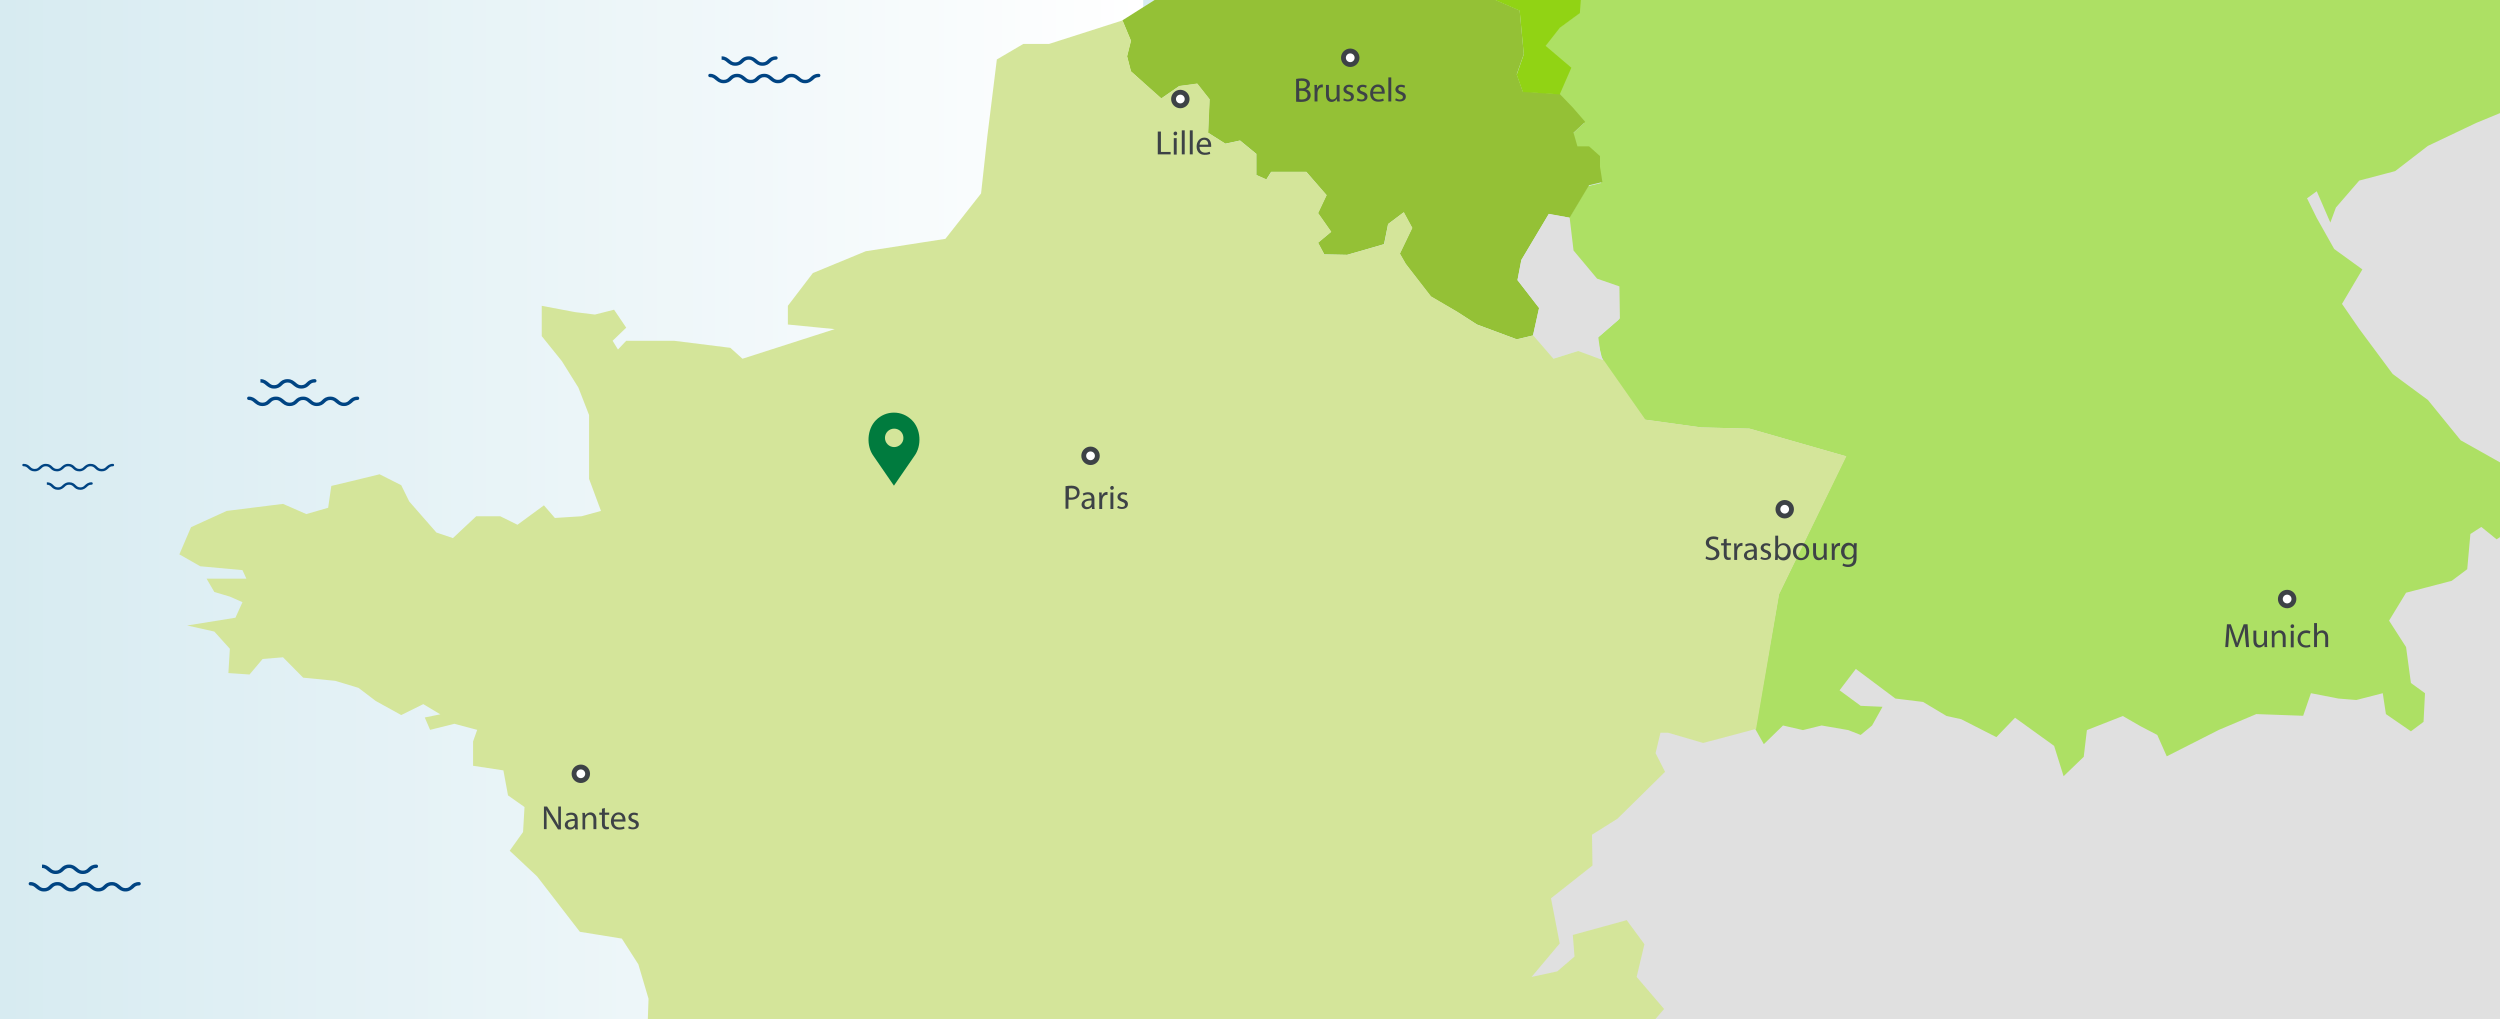 <?xml version="1.0" encoding="utf-8"?>
<!-- Generator: Adobe Illustrator 22.1.0, SVG Export Plug-In . SVG Version: 6.00 Build 0)  -->
<svg version="1.1" id="Calque_1" xmlns="http://www.w3.org/2000/svg" xmlns:xlink="http://www.w3.org/1999/xlink" x="0px" y="0px"
	 viewBox="0 0 1030 420" style="enable-background:new 0 0 1030 420;" xml:space="preserve">
<style type="text/css">
	.st0{fill:#D7EBF1;}
	.st1{fill:url(#SVGID_1_);}
	.st2{fill:#E0E0E0;}
	.st3{clip-path:url(#SVGID_3_);fill:#ADE064;}
	.st4{fill:#94C136;}
	.st5{fill:#91D314;}
	.st6{fill:none;stroke:#65B22E;}
	.st7{fill:#D4E59A;}
	.st8{fill:#004483;}
	.st9{fill:#FFFFFF;stroke:#3D4246;stroke-width:2;stroke-miterlimit:10;}
	.st10{fill:#3D4246;}
	.st11{fill:#007B3E;}
</style>
<g id="Calque_10">
	<rect class="st0" width="1030" height="420"/>
</g>
<g id="Calque_2_2_">
	<g id="Calque_11">
		
			<linearGradient id="SVGID_1_" gradientUnits="userSpaceOnUse" x1="0" y1="210" x2="471" y2="210" gradientTransform="matrix(1 0 0 -1 0 420)">
			<stop  offset="0" style="stop-color:#FFFFFF;stop-opacity:0"/>
			<stop  offset="1" style="stop-color:#FFFFFF"/>
		</linearGradient>
		<rect class="st1" width="471" height="420"/>
	</g>
	<g id="Calque_2_1_">
		<path class="st2" d="M799.7,0C575.3,223.3,523.4,355.5,514.3,420H1030V0H799.7z"/>
		<path class="st2" d="M1050.9-204.3"/>
	</g>
	<g id="Calque_1_1_">
		<g id="carte">
			<g>
				<g>
					<g>
						<g>
							<g>
								<defs>
									<polyline id="SVGID_2_" points="66.7,675 1111.2,675 1111.2,-314.6 -1.3,-314.6 									"/>
								</defs>
								<clipPath id="SVGID_3_">
									<use xlink:href="#SVGID_2_"  style="overflow:visible;"/>
								</clipPath>
								<polygon class="st3" points="650.8,0 650.4,5.6 642.1,11.7 636.3,19.1 646.9,28.2 642.1,39.1 647.4,44.6 652.6,50.7 
									647.8,55.2 649.4,60.8 654.2,60.8 658.7,64.8 658.7,69.2 659.7,75.4 654.2,76.7 646.2,90.2 647.8,103.7 657.5,115.3 
									666.8,118.5 666.9,131.7 658,139.4 660.4,149 660.9,149.8 677.6,172.9 700.7,176.1 720.7,176.6 760.5,188 732.9,244.8 
									723.2,300.4 726.7,306.6 734.6,298.9 742.8,300.8 750.5,298.9 761.5,300.8 766.6,302.8 771.3,298.9 775.6,291.2 
									766.6,290.8 757.9,284.4 764.6,275.6 780.9,287.8 792.3,289.2 802,295 808,296.3 822.5,303.7 830.2,295.7 846.3,307.3 
									850.2,319.8 858.5,311.8 859.8,300.8 874.6,295 881.9,299.2 888.8,302.8 892.7,311.6 914.2,300.7 929.6,294.2 948.9,294.9 
									952.1,285.6 963.4,287.8 970.8,288.4 981.7,285.6 983,294.2 993.3,301.3 998.5,297.4 999.1,285.6 993.3,281.4 991.3,266.6 
									984.3,255.7 991.3,244.2 1010.1,239.3 1016.5,234.5 1017.8,220 1022.3,217.1 1028.6,222.2 1030,221.3 1030,190.5 
									1013.8,181.4 1000.3,164.8 985.8,154.1 972,135.5 964.9,125.2 973.3,111 961.7,102.6 954.5,89.8 950.5,81.7 954.5,78.8 
									960.1,91.7 962.4,85.5 972,74.4 986.8,70.5 1000.3,60.1 1020.3,50.6 1030,46.6 1030,0 								"/>
							</g>
						</g>
					</g>
				</g>
			</g>
			<polygon class="st4" points="462.4,8.4 465.9,16.8 464.3,23.2 465.9,29.4 478.4,40.6 485.8,35.5 493.2,34.5 498.3,40.9 
				497.7,54.7 504.8,59.2 510.9,57.9 517.6,63.4 517.6,72.1 521.7,74 523.7,70.8 538.2,70.8 546.5,80.4 543,87.8 548.4,95.5 
				543,100 545.6,104.8 555,105 570.2,100.6 571.9,92.3 578.3,87.5 581.8,93.9 576.7,104.5 579.1,108.7 589.5,122.2 600.5,128.6 
				608.5,133.7 624.9,139.8 631.6,138.2 634.1,126.9 625.2,115.4 626.8,107.1 638.1,88.2 646.7,89.7 654.7,76.3 660.2,75 
				659.2,68.7 659.2,64.3 654.7,60.3 649.9,60.3 648.3,54.7 653.1,50.2 647.9,44.2 642.6,38.7 627.4,37.7 624.9,30.6 627.8,22.3 
				626.1,4.3 616.2,0 475.7,0 			"/>
			<polygon class="st5" points="626.1,4.4 627.8,22.4 624.9,30.8 627.4,37.9 642.6,38.9 647.4,27.9 636.8,18.9 642.6,11.5 
				650.9,5.4 651.3,0 616,0 			"/>
			<polyline class="st2" points="660.7,148.5 650.1,144.6 639.8,147.8 631.6,138.2 634.1,126.9 625.2,115.4 626.8,107.1 638.1,88.1 
				646.7,89.7 648.3,103.2 658,114.8 667.2,118 667.4,131.2 658.5,138.9 659.5,146.5 			"/>
			<path class="st6" d="M241.1,114.7"/>
			<path class="st6" d="M187.6,133.9"/>
			<polygon class="st7" points="685.6,415.7 674.3,402.5 677.5,389 670.2,379.1 648,385.2 648.7,394.1 641.6,400.2 631,402.5 
				642.6,388.7 639,370.1 656.1,356.6 655.9,343.9 666.4,337.3 686,318 682.1,310.3 684.1,301.9 687.3,301.9 701.7,306.1 
				723.5,300.3 733,244.8 760.7,188 720.9,176.6 701,176.1 677.9,172.9 660.8,148.5 650.2,144.6 640,147.8 631.7,138.2 624.9,139.8 
				608.5,133.7 600.5,128.5 589.6,122.1 579.2,108.7 576.8,104.5 581.9,93.9 578.4,87.4 571.9,92.3 570.3,100.6 555,105 
				545.6,104.8 543.1,100 548.5,95.5 543.1,87.8 546.6,80.4 538.2,70.8 523.8,70.8 521.8,73.9 517.6,72.1 517.6,63.4 510.9,57.9 
				504.9,59.2 497.8,54.7 498.4,40.9 493.3,34.4 485.9,35.4 478.5,40.5 466,29.4 464.4,23.2 466,16.8 462.5,8.4 432.2,18.1 
				421.6,18.1 410.7,24.5 406.8,56 404.2,79.7 389.5,98.4 356.7,103.5 334.9,112.5 324.6,126 324.6,133.7 343.9,135.6 305.9,147.8 
				300.9,143.3 277.7,140.4 258,140.4 254.6,144 252.4,140.4 258,135 253,127.6 245.1,129.6 237,128.6 223.2,126 223.2,138.5 
				231.5,148.8 238.3,159.7 242.7,171 242.7,185.7 242.7,197.3 247.6,210.5 239.6,212.7 228.6,213.4 224.1,208.2 213.2,216.2 
				206.1,212.7 196.2,212.7 186.6,221.7 179.8,219.4 168.6,206.6 165.3,199.9 156.4,195.4 144.5,198.3 136.5,200.2 135.2,209.2 
				126.2,211.8 116.6,207.6 93.4,210.5 78.7,217.2 73.9,228.4 82.5,233.3 99.9,234.9 101.5,238.4 85.1,238.4 88.3,243.9 94.7,245.8 
				99.9,248.1 97,254.5 77.1,257.7 88.3,260.2 94.7,267.3 94.1,277.3 102.8,277.9 108.2,271.5 116.6,270.8 124.9,279.2 138.1,280.5 
				147.7,283.4 154.8,288.8 165.3,294.6 174.4,290.1 181.4,294.3 175,295.6 177.2,300.7 187.2,298.2 196.6,300.7 194.9,305.5 
				194.9,315.5 207.4,317.4 209.3,327.7 216.1,332.5 215.5,342.8 210,350.5 221.3,361.1 238.9,383.9 256.2,386.7 263,397.3 
				267.2,411.5 266.9,420 681.9,420 			"/>
		</g>
		<g id="wave">
			<g>
				<path class="st8" d="M331.7,34.3c-1.7,0-2.5-0.8-3.3-1.4c-0.7-0.6-1.2-1.1-2.3-1.1s-1.7,0.5-2.3,1.1c-0.7,0.7-1.6,1.4-3.3,1.4
					c-1.7,0-2.5-0.8-3.3-1.4c-0.7-0.6-1.2-1.1-2.3-1.1c-1.2,0-1.7,0.5-2.3,1.1c-0.7,0.7-1.6,1.4-3.3,1.4c-1.7,0-2.5-0.8-3.3-1.4
					c-0.7-0.6-1.2-1.1-2.3-1.1c-1.2,0-1.7,0.5-2.3,1.1c-0.7,0.7-1.6,1.4-3.3,1.4c-1.7,0-2.5-0.8-3.3-1.4c-0.7-0.6-1.2-1.1-2.3-1.1
					c-0.4,0-0.7-0.3-0.7-0.7c0-0.4,0.3-0.7,0.7-0.7c1.7,0,2.5,0.8,3.3,1.4c0.7,0.6,1.2,1.1,2.3,1.1c1.2,0,1.7-0.5,2.3-1.1
					c0.7-0.7,1.6-1.4,3.3-1.4c1.7,0,2.5,0.8,3.3,1.4c0.7,0.6,1.2,1.1,2.3,1.1c1.2,0,1.7-0.5,2.3-1.1c0.7-0.7,1.6-1.4,3.3-1.4
					c1.7,0,2.5,0.8,3.3,1.4c0.7,0.6,1.2,1.1,2.3,1.1c1.2,0,1.7-0.5,2.3-1.1c0.7-0.7,1.6-1.4,3.3-1.4s2.5,0.8,3.3,1.4
					c0.7,0.6,1.2,1.1,2.3,1.1c1.2,0,1.7-0.5,2.3-1.1c0.7-0.7,1.6-1.4,3.3-1.4c0.4,0,0.7,0.3,0.7,0.7c0,0.4-0.3,0.7-0.7,0.7
					c-1.2,0-1.7,0.5-2.3,1.1C334.2,33.5,333.4,34.3,331.7,34.3z"/>
			</g>
			<g>
				<path class="st8" d="M297.3,23.2c1.7,0,2.5,0.8,3.3,1.4c0.7,0.6,1.2,1.1,2.3,1.1c1.2,0,1.7-0.5,2.3-1.1c0.7-0.7,1.6-1.4,3.3-1.4
					c1.7,0,2.5,0.8,3.3,1.4c0.7,0.6,1.2,1.1,2.3,1.1c1.2,0,1.7-0.5,2.3-1.1c0.7-0.7,1.6-1.4,3.3-1.4c0.4,0,0.7,0.3,0.7,0.7
					s-0.3,0.7-0.7,0.7c-1.2,0-1.7,0.5-2.3,1.1c-0.7,0.7-1.6,1.4-3.3,1.4c-1.7,0-2.5-0.8-3.3-1.4c-0.7-0.6-1.2-1.1-2.3-1.1
					c-1.1,0-1.7,0.5-2.3,1.1c-0.7,0.7-1.6,1.4-3.3,1.4c-1.7,0-2.5-0.8-3.3-1.4c-0.7-0.6-1.2-1.1-2.3-1.1"/>
			</g>
			<g>
				<path class="st8" d="M41.9,194.2c-1.4,0-2.1-0.6-2.7-1.2c-0.5-0.5-1-0.9-1.9-0.9c-1,0-1.4,0.4-1.9,0.9c-0.6,0.5-1.3,1.2-2.7,1.2
					c-1.4,0-2.1-0.6-2.7-1.2c-0.5-0.5-1-0.9-1.9-0.9c-1,0-1.4,0.4-1.9,0.9c-0.6,0.5-1.3,1.2-2.7,1.2s-2.1-0.6-2.7-1.2
					c-0.5-0.5-1-0.9-1.9-0.9c-1,0-1.4,0.4-1.9,0.9c-0.6,0.5-1.3,1.2-2.7,1.2s-2.1-0.6-2.7-1.2c-0.5-0.5-1-0.9-1.9-0.9
					c-0.3,0-0.5-0.2-0.5-0.5s0.2-0.5,0.5-0.5c1.4,0,2.1,0.6,2.7,1.2c0.5,0.5,1,0.9,1.9,0.9c1,0,1.4-0.4,1.9-0.9
					c0.6-0.5,1.3-1.2,2.7-1.2s2.1,0.6,2.7,1.2c0.5,0.5,1,0.9,1.9,0.9c1,0,1.4-0.4,1.9-0.9c0.6-0.5,1.3-1.2,2.7-1.2s2.1,0.6,2.7,1.2
					c0.5,0.5,1,0.9,1.9,0.9c1,0,1.4-0.4,1.9-0.9c0.6-0.5,1.3-1.2,2.7-1.2s2.1,0.6,2.7,1.2c0.5,0.5,1,0.9,1.9,0.9
					c1,0,1.4-0.4,1.9-0.9c0.6-0.5,1.3-1.2,2.7-1.2c0.3,0,0.5,0.2,0.5,0.5s-0.2,0.5-0.5,0.5c-1,0-1.4,0.4-1.9,0.9
					C43.9,193.6,43.3,194.2,41.9,194.2z"/>
			</g>
			<g>
				<path class="st8" d="M19.3,198.7c1.4,0,2.1,0.6,2.7,1.2c0.5,0.5,1,0.9,1.9,0.9c1,0,1.4-0.4,1.9-0.9c0.6-0.5,1.3-1.2,2.7-1.2
					s2.1,0.6,2.7,1.2c0.5,0.5,1,0.9,1.9,0.9c1,0,1.4-0.4,1.9-0.9c0.6-0.5,1.3-1.2,2.7-1.2c0.3,0,0.5,0.2,0.5,0.5s-0.2,0.5-0.5,0.5
					c-1,0-1.4,0.4-1.9,0.9c-0.6,0.5-1.3,1.2-2.7,1.2c-1.4,0-2.1-0.6-2.7-1.2c-0.5-0.5-1-0.9-1.9-0.9c-1,0-1.4,0.4-1.9,0.9
					c-0.6,0.5-1.3,1.2-2.7,1.2s-2.1-0.6-2.7-1.2c-0.5-0.5-1-0.9-1.9-0.9"/>
			</g>
		</g>
	</g>
	<g>
		<path class="st8" d="M141.7,167.3c-1.7,0-2.5-0.8-3.3-1.4c-0.7-0.6-1.2-1.1-2.3-1.1s-1.7,0.5-2.3,1.1c-0.7,0.7-1.6,1.4-3.3,1.4
			s-2.5-0.8-3.3-1.4c-0.7-0.6-1.2-1.1-2.3-1.1c-1.2,0-1.7,0.5-2.3,1.1c-0.7,0.7-1.6,1.4-3.3,1.4s-2.5-0.8-3.3-1.4
			c-0.7-0.6-1.2-1.1-2.3-1.1c-1.2,0-1.7,0.5-2.3,1.1c-0.7,0.7-1.6,1.4-3.3,1.4s-2.5-0.8-3.3-1.4c-0.7-0.6-1.2-1.1-2.3-1.1
			c-0.4,0-0.7-0.3-0.7-0.7s0.3-0.7,0.7-0.7c1.7,0,2.5,0.8,3.3,1.4c0.7,0.6,1.2,1.1,2.3,1.1c1.2,0,1.7-0.5,2.3-1.1
			c0.7-0.7,1.6-1.4,3.3-1.4s2.5,0.8,3.3,1.4c0.7,0.6,1.2,1.1,2.3,1.1c1.2,0,1.7-0.5,2.3-1.1c0.7-0.7,1.6-1.4,3.3-1.4
			c1.7,0,2.5,0.8,3.3,1.4c0.7,0.6,1.2,1.1,2.3,1.1c1.2,0,1.7-0.5,2.3-1.1c0.7-0.7,1.6-1.4,3.3-1.4s2.5,0.8,3.3,1.4
			c0.7,0.6,1.2,1.1,2.3,1.1c1.2,0,1.7-0.5,2.3-1.1c0.7-0.7,1.6-1.4,3.3-1.4c0.4,0,0.7,0.3,0.7,0.7s-0.3,0.7-0.7,0.7
			c-1.2,0-1.7,0.5-2.3,1.1C144.2,166.5,143.4,167.3,141.7,167.3z"/>
	</g>
	<g>
		<path class="st8" d="M107.3,156.2c1.7,0,2.5,0.8,3.3,1.4c0.7,0.6,1.2,1.1,2.3,1.1c1.2,0,1.7-0.5,2.3-1.1c0.7-0.7,1.6-1.4,3.3-1.4
			s2.5,0.8,3.3,1.4c0.7,0.6,1.2,1.1,2.3,1.1c1.2,0,1.7-0.5,2.3-1.1c0.7-0.7,1.6-1.4,3.3-1.4c0.4,0,0.7,0.3,0.7,0.7s-0.3,0.7-0.7,0.7
			c-1.2,0-1.7,0.5-2.3,1.1c-0.7,0.7-1.6,1.4-3.3,1.4s-2.5-0.8-3.3-1.4c-0.7-0.6-1.2-1.1-2.3-1.1s-1.7,0.5-2.3,1.1
			c-0.7,0.7-1.6,1.4-3.3,1.4s-2.5-0.8-3.3-1.4c-0.7-0.6-1.2-1.1-2.3-1.1"/>
	</g>
	<g>
		<path class="st8" d="M51.7,367.3c-1.7,0-2.5-0.8-3.3-1.4c-0.7-0.6-1.2-1.1-2.3-1.1s-1.7,0.5-2.3,1.1c-0.7,0.7-1.6,1.4-3.3,1.4
			s-2.5-0.8-3.3-1.4c-0.7-0.6-1.2-1.1-2.3-1.1c-1.2,0-1.7,0.5-2.3,1.1c-0.7,0.7-1.6,1.4-3.3,1.4s-2.5-0.8-3.3-1.4
			c-0.7-0.6-1.2-1.1-2.3-1.1c-1.2,0-1.7,0.5-2.3,1.1c-0.7,0.7-1.6,1.4-3.3,1.4c-1.7,0-2.5-0.8-3.3-1.4c-0.7-0.6-1.2-1.1-2.3-1.1
			c-0.4,0-0.7-0.3-0.7-0.7s0.3-0.7,0.7-0.7c1.7,0,2.5,0.8,3.3,1.4c0.7,0.6,1.2,1.1,2.3,1.1c1.2,0,1.7-0.5,2.3-1.1
			c0.7-0.7,1.6-1.4,3.3-1.4c1.7,0,2.5,0.8,3.3,1.4c0.7,0.6,1.2,1.1,2.3,1.1c1.2,0,1.7-0.5,2.3-1.1c0.7-0.7,1.6-1.4,3.3-1.4
			s2.5,0.8,3.3,1.4c0.7,0.6,1.2,1.1,2.3,1.1c1.2,0,1.7-0.5,2.3-1.1c0.7-0.7,1.6-1.4,3.3-1.4s2.5,0.8,3.3,1.4
			c0.7,0.6,1.2,1.1,2.3,1.1c1.2,0,1.7-0.5,2.3-1.1c0.7-0.7,1.6-1.4,3.3-1.4c0.4,0,0.7,0.3,0.7,0.7s-0.3,0.7-0.7,0.7
			c-1.2,0-1.7,0.5-2.3,1.1C54.2,366.5,53.4,367.3,51.7,367.3z"/>
	</g>
	<g>
		<path class="st8" d="M17.3,356.2c1.7,0,2.5,0.8,3.3,1.4c0.7,0.6,1.2,1.1,2.3,1.1c1.2,0,1.7-0.5,2.3-1.1c0.7-0.7,1.6-1.4,3.3-1.4
			s2.5,0.8,3.3,1.4c0.7,0.6,1.2,1.1,2.3,1.1c1.2,0,1.7-0.5,2.3-1.1c0.7-0.7,1.6-1.4,3.3-1.4c0.4,0,0.7,0.3,0.7,0.7s-0.3,0.7-0.7,0.7
			c-1.2,0-1.7,0.5-2.3,1.1c-0.7,0.7-1.6,1.4-3.3,1.4s-2.5-0.8-3.3-1.4c-0.7-0.6-1.2-1.1-2.3-1.1s-1.7,0.5-2.3,1.1
			c-0.7,0.7-1.6,1.4-3.3,1.4c-1.7,0-2.5-0.8-3.3-1.4c-0.7-0.6-1.2-1.1-2.3-1.1"/>
	</g>
</g>
<g id="ville">
	<g id="nantes">
		<circle class="st9" cx="239.3" cy="318.8" r="2.8"/>
	</g>
	<g id="paris">
		<circle class="st9" cx="449.3" cy="187.8" r="2.8"/>
	</g>
	<g id="lille">
		<circle class="st9" cx="486.3" cy="40.8" r="2.8"/>
	</g>
	<g id="Bruxelles_x03_">
		<circle class="st9" cx="556.3" cy="23.8" r="2.8"/>
	</g>
	<g id="Strasbourg">
		<circle class="st9" cx="735.3" cy="209.8" r="2.8"/>
	</g>
	<g id="Munich">
		<circle class="st9" cx="942.3" cy="246.8" r="2.8"/>
	</g>
</g>
<g>
	<path class="st10" d="M534.1,32.5c0.5-0.1,1.4-0.2,2.2-0.2c1.2,0,2,0.2,2.6,0.7c0.5,0.4,0.8,0.9,0.8,1.7c0,0.9-0.6,1.7-1.6,2.1v0
		c0.9,0.2,1.9,1,1.9,2.4c0,0.8-0.3,1.4-0.8,1.9c-0.7,0.6-1.7,0.9-3.3,0.9c-0.8,0-1.5-0.1-1.9-0.1V32.5z M535.3,36.4h1.1
		c1.3,0,2-0.7,2-1.6c0-1.1-0.8-1.5-2.1-1.5c-0.6,0-0.9,0-1.1,0.1V36.4z M535.3,40.9c0.2,0,0.6,0.1,1,0.1c1.3,0,2.4-0.5,2.4-1.8
		c0-1.3-1.1-1.8-2.4-1.8h-1V40.9z"/>
	<path class="st10" d="M541.6,37.1c0-0.8,0-1.5-0.1-2.1h1.1l0,1.3h0.1c0.3-0.9,1.1-1.5,1.9-1.5c0.1,0,0.2,0,0.4,0v1.2
		c-0.1,0-0.3,0-0.4,0c-0.9,0-1.5,0.7-1.7,1.6c0,0.2-0.1,0.4-0.1,0.6v3.6h-1.2V37.1z"/>
	<path class="st10" d="M551.9,40c0,0.7,0,1.3,0.1,1.8h-1.1l-0.1-1.1h0c-0.3,0.5-1,1.3-2.2,1.3c-1.1,0-2.3-0.6-2.3-3v-4h1.2v3.8
		c0,1.3,0.4,2.2,1.5,2.2c0.8,0,1.4-0.6,1.6-1.1c0.1-0.2,0.1-0.4,0.1-0.6V35h1.2V40z"/>
	<path class="st10" d="M553.7,40.5c0.4,0.2,1,0.5,1.6,0.5c0.9,0,1.3-0.4,1.3-1c0-0.6-0.3-0.9-1.3-1.2c-1.2-0.4-1.8-1.1-1.8-1.9
		c0-1.1,0.9-2,2.3-2c0.7,0,1.3,0.2,1.7,0.4l-0.3,0.9c-0.3-0.2-0.8-0.4-1.4-0.4c-0.7,0-1.1,0.4-1.1,0.9c0,0.6,0.4,0.8,1.3,1.1
		c1.2,0.4,1.8,1,1.8,2c0,1.2-0.9,2-2.5,2c-0.7,0-1.4-0.2-1.9-0.5L553.7,40.5z"/>
	<path class="st10" d="M559.3,40.5c0.4,0.2,1,0.5,1.6,0.5c0.9,0,1.3-0.4,1.3-1c0-0.6-0.4-0.9-1.3-1.2c-1.2-0.4-1.8-1.1-1.8-1.9
		c0-1.1,0.9-2,2.3-2c0.7,0,1.3,0.2,1.7,0.4l-0.3,0.9c-0.3-0.2-0.8-0.4-1.4-0.4c-0.7,0-1.1,0.4-1.1,0.9c0,0.6,0.4,0.8,1.3,1.1
		c1.2,0.4,1.8,1,1.8,2c0,1.2-0.9,2-2.5,2c-0.7,0-1.4-0.2-1.9-0.5L559.3,40.5z"/>
	<path class="st10" d="M565.7,38.6c0,1.7,1.1,2.4,2.3,2.4c0.9,0,1.4-0.2,1.9-0.4l0.2,0.9c-0.4,0.2-1.2,0.4-2.3,0.4
		c-2.1,0-3.3-1.4-3.3-3.4c0-2,1.2-3.7,3.2-3.7c2.2,0,2.8,1.9,2.8,3.2c0,0.3,0,0.4,0,0.6H565.7z M569.3,37.8c0-0.8-0.3-2-1.7-2
		c-1.2,0-1.8,1.1-1.9,2H569.3z"/>
	<path class="st10" d="M572,31.9h1.2v9.9H572V31.9z"/>
	<path class="st10" d="M575.1,40.5c0.4,0.2,1,0.5,1.6,0.5c0.9,0,1.3-0.4,1.3-1c0-0.6-0.4-0.9-1.3-1.2c-1.2-0.4-1.8-1.1-1.8-1.9
		c0-1.1,0.9-2,2.3-2c0.7,0,1.3,0.2,1.7,0.4l-0.3,0.9c-0.3-0.2-0.8-0.4-1.4-0.4c-0.7,0-1.1,0.4-1.1,0.9c0,0.6,0.4,0.8,1.3,1.1
		c1.2,0.4,1.8,1,1.8,2c0,1.2-0.9,2-2.5,2c-0.7,0-1.4-0.2-1.9-0.5L575.1,40.5z"/>
</g>
<g>
	<path class="st10" d="M224.1,341.7v-9.4h1.3l3,4.8c0.7,1.1,1.2,2.1,1.7,3.1l0,0c-0.1-1.3-0.1-2.4-0.1-3.9v-4h1.1v9.4h-1.2l-3-4.8
		c-0.7-1-1.3-2.1-1.8-3.2l0,0c0.1,1.2,0.1,2.3,0.1,3.9v4H224.1z"/>
	<path class="st10" d="M237,341.7l-0.1-0.9h0c-0.4,0.5-1.1,1-2.1,1c-1.4,0-2.1-1-2.1-1.9c0-1.6,1.5-2.5,4.1-2.5v-0.1
		c0-0.6-0.2-1.6-1.5-1.6c-0.6,0-1.3,0.2-1.8,0.5l-0.3-0.8c0.6-0.4,1.4-0.6,2.2-0.6c2.1,0,2.6,1.4,2.6,2.8v2.5c0,0.6,0,1.2,0.1,1.6
		H237z M236.8,338.2c-1.3,0-2.9,0.2-2.9,1.5c0,0.8,0.5,1.2,1.2,1.2c0.9,0,1.4-0.6,1.6-1.1c0-0.1,0.1-0.3,0.1-0.4V338.2z"/>
	<path class="st10" d="M240,336.7c0-0.7,0-1.3-0.1-1.8h1.1l0.1,1.1h0c0.3-0.6,1.1-1.3,2.2-1.3c0.9,0,2.4,0.6,2.4,2.9v4h-1.2v-3.9
		c0-1.1-0.4-2-1.6-2c-0.8,0-1.4,0.6-1.7,1.3c-0.1,0.2-0.1,0.4-0.1,0.6v4.1H240V336.7z"/>
	<path class="st10" d="M249.2,332.9v1.9h1.8v0.9h-1.8v3.7c0,0.8,0.2,1.3,0.9,1.3c0.3,0,0.6,0,0.7-0.1l0.1,0.9
		c-0.2,0.1-0.6,0.2-1.1,0.2c-0.6,0-1-0.2-1.3-0.5c-0.4-0.4-0.5-1-0.5-1.8v-3.7h-1.1v-0.9h1.1v-1.6L249.2,332.9z"/>
	<path class="st10" d="M252.9,338.5c0,1.7,1.1,2.4,2.3,2.4c0.9,0,1.4-0.2,1.9-0.4l0.2,0.9c-0.4,0.2-1.2,0.4-2.3,0.4
		c-2.1,0-3.3-1.4-3.3-3.4c0-2,1.2-3.7,3.2-3.7c2.2,0,2.8,1.9,2.8,3.2c0,0.3,0,0.4,0,0.6H252.9z M256.5,337.6c0-0.8-0.3-2-1.7-2
		c-1.2,0-1.8,1.1-1.9,2H256.5z"/>
	<path class="st10" d="M259.1,340.4c0.4,0.2,1,0.5,1.6,0.5c0.9,0,1.3-0.4,1.3-1c0-0.6-0.4-0.9-1.3-1.2c-1.2-0.4-1.8-1.1-1.8-1.9
		c0-1.1,0.9-2,2.3-2c0.7,0,1.3,0.2,1.7,0.4l-0.3,0.9c-0.3-0.2-0.8-0.4-1.4-0.4c-0.7,0-1.1,0.4-1.1,0.9c0,0.6,0.4,0.8,1.3,1.1
		c1.2,0.4,1.8,1,1.8,2c0,1.2-0.9,2-2.5,2c-0.7,0-1.4-0.2-1.9-0.5L259.1,340.4z"/>
</g>
<g>
	<path class="st10" d="M439.1,200.3c0.6-0.1,1.4-0.2,2.3-0.2c1.2,0,2.1,0.3,2.6,0.8c0.5,0.4,0.8,1.1,0.8,2c0,0.9-0.3,1.5-0.7,2
		c-0.6,0.7-1.7,1-2.9,1c-0.4,0-0.7,0-1-0.1v3.8h-1.2V200.3z M440.3,204.9c0.3,0.1,0.6,0.1,1,0.1c1.5,0,2.4-0.7,2.4-2
		c0-1.2-0.9-1.8-2.2-1.8c-0.5,0-0.9,0-1.1,0.1V204.9z"/>
	<path class="st10" d="M449.9,209.7l-0.1-0.9h0c-0.4,0.5-1.1,1-2.1,1c-1.4,0-2.1-1-2.1-1.9c0-1.6,1.5-2.5,4.1-2.5v-0.1
		c0-0.6-0.2-1.6-1.5-1.6c-0.6,0-1.3,0.2-1.8,0.5l-0.3-0.8c0.6-0.4,1.4-0.6,2.2-0.6c2.1,0,2.6,1.4,2.6,2.8v2.5c0,0.6,0,1.2,0.1,1.6
		H449.9z M449.7,206.2c-1.3,0-2.9,0.2-2.9,1.5c0,0.8,0.5,1.2,1.2,1.2c0.9,0,1.4-0.6,1.6-1.1c0-0.1,0.1-0.3,0.1-0.4V206.2z"/>
	<path class="st10" d="M452.9,205c0-0.8,0-1.5-0.1-2.1h1.1l0,1.3h0.1c0.3-0.9,1.1-1.5,1.9-1.5c0.1,0,0.2,0,0.4,0v1.2
		c-0.1,0-0.3,0-0.4,0c-0.9,0-1.5,0.7-1.7,1.6c0,0.2-0.1,0.4-0.1,0.6v3.6h-1.2V205z"/>
	<path class="st10" d="M458.9,201c0,0.4-0.3,0.8-0.8,0.8c-0.4,0-0.7-0.3-0.7-0.8c0-0.4,0.3-0.8,0.8-0.8
		C458.6,200.2,458.9,200.5,458.9,201z M457.5,209.7v-6.8h1.2v6.8H457.5z"/>
	<path class="st10" d="M460.6,208.4c0.4,0.2,1,0.5,1.6,0.5c0.9,0,1.3-0.4,1.3-1c0-0.6-0.4-0.9-1.3-1.2c-1.2-0.4-1.8-1.1-1.8-1.9
		c0-1.1,0.9-2,2.3-2c0.7,0,1.3,0.2,1.7,0.4l-0.3,0.9c-0.3-0.2-0.8-0.4-1.4-0.4c-0.7,0-1.1,0.4-1.1,0.9c0,0.6,0.4,0.8,1.3,1.1
		c1.2,0.4,1.8,1,1.8,2c0,1.2-0.9,2-2.5,2c-0.7,0-1.4-0.2-1.9-0.5L460.6,208.4z"/>
</g>
<g>
	<path class="st10" d="M477.1,54.2h1.2v8.4h4v1h-5.3V54.2z"/>
	<path class="st10" d="M485,55c0,0.4-0.3,0.8-0.8,0.8c-0.4,0-0.7-0.3-0.7-0.8c0-0.4,0.3-0.8,0.8-0.8C484.7,54.2,485,54.5,485,55z
		 M483.6,63.7v-6.8h1.2v6.8H483.6z"/>
	<path class="st10" d="M486.9,53.7h1.2v9.9h-1.2V53.7z"/>
	<path class="st10" d="M490.2,53.7h1.2v9.9h-1.2V53.7z"/>
	<path class="st10" d="M494.2,60.5c0,1.7,1.1,2.4,2.3,2.4c0.9,0,1.4-0.2,1.9-0.4l0.2,0.9c-0.4,0.2-1.2,0.4-2.3,0.4
		c-2.1,0-3.3-1.4-3.3-3.4c0-2,1.2-3.7,3.2-3.7c2.2,0,2.8,1.9,2.8,3.2c0,0.3,0,0.4,0,0.6H494.2z M497.8,59.6c0-0.8-0.3-2-1.7-2
		c-1.2,0-1.8,1.1-1.9,2H497.8z"/>
</g>
<g>
	<path class="st10" d="M702.9,229.2c0.5,0.3,1.3,0.6,2.2,0.6c1.2,0,2-0.7,2-1.6c0-0.9-0.5-1.4-1.8-1.9c-1.5-0.5-2.5-1.3-2.5-2.7
		c0-1.5,1.2-2.6,3.1-2.6c1,0,1.7,0.2,2.1,0.5l-0.3,1c-0.3-0.2-0.9-0.4-1.8-0.4c-1.3,0-1.8,0.8-1.8,1.4c0,0.9,0.6,1.3,1.9,1.8
		c1.6,0.6,2.4,1.4,2.4,2.8c0,1.5-1.1,2.7-3.3,2.7c-0.9,0-1.9-0.3-2.4-0.6L702.9,229.2z"/>
	<path class="st10" d="M711.4,221.9v1.9h1.8v0.9h-1.8v3.7c0,0.8,0.2,1.3,0.9,1.3c0.3,0,0.6,0,0.7-0.1l0.1,0.9
		c-0.2,0.1-0.6,0.2-1.1,0.2c-0.6,0-1-0.2-1.3-0.5c-0.3-0.4-0.5-1-0.5-1.8v-3.7h-1.1v-0.9h1.1v-1.6L711.4,221.9z"/>
	<path class="st10" d="M714.5,226c0-0.8,0-1.5-0.1-2.1h1.1l0,1.3h0.1c0.3-0.9,1.1-1.5,1.9-1.5c0.1,0,0.2,0,0.4,0v1.2
		c-0.1,0-0.3,0-0.4,0c-0.9,0-1.5,0.7-1.7,1.6c0,0.2-0.1,0.4-0.1,0.6v3.6h-1.2V226z"/>
	<path class="st10" d="M722.8,230.7l-0.1-0.9h0c-0.4,0.5-1.1,1-2.1,1c-1.4,0-2.1-1-2.1-1.9c0-1.6,1.5-2.5,4.1-2.5v-0.1
		c0-0.6-0.2-1.6-1.5-1.6c-0.6,0-1.3,0.2-1.8,0.5l-0.3-0.8c0.6-0.4,1.4-0.6,2.2-0.6c2.1,0,2.6,1.4,2.6,2.8v2.5c0,0.6,0,1.2,0.1,1.6
		H722.8z M722.6,227.2c-1.3,0-2.9,0.2-2.9,1.5c0,0.8,0.5,1.2,1.2,1.2c0.9,0,1.4-0.6,1.6-1.1c0-0.1,0.1-0.3,0.1-0.4V227.2z"/>
	<path class="st10" d="M725.6,229.4c0.4,0.2,1,0.5,1.6,0.5c0.9,0,1.3-0.4,1.3-1c0-0.6-0.4-0.9-1.3-1.2c-1.2-0.4-1.8-1.1-1.8-1.9
		c0-1.1,0.9-2,2.3-2c0.7,0,1.3,0.2,1.7,0.4l-0.3,0.9c-0.3-0.2-0.8-0.4-1.4-0.4c-0.7,0-1.1,0.4-1.1,0.9c0,0.6,0.4,0.8,1.3,1.1
		c1.2,0.4,1.8,1,1.8,2c0,1.2-0.9,2-2.5,2c-0.7,0-1.4-0.2-1.9-0.5L725.6,229.4z"/>
	<path class="st10" d="M731.3,230.7c0-0.5,0.1-1.1,0.1-1.8v-8.2h1.2v4.3h0c0.4-0.8,1.2-1.2,2.3-1.2c1.7,0,2.9,1.4,2.9,3.5
		c0,2.4-1.5,3.6-3,3.6c-1,0-1.8-0.4-2.3-1.3h0l-0.1,1.1H731.3z M732.5,227.9c0,0.2,0,0.3,0.1,0.4c0.2,0.9,1,1.4,1.8,1.4
		c1.3,0,2.1-1.1,2.1-2.6c0-1.4-0.7-2.5-2-2.5c-0.8,0-1.6,0.6-1.9,1.5c0,0.1-0.1,0.3-0.1,0.5V227.9z"/>
	<path class="st10" d="M745.4,227.2c0,2.5-1.7,3.6-3.4,3.6c-1.8,0-3.3-1.3-3.3-3.5c0-2.3,1.5-3.6,3.4-3.6
		C744.1,223.7,745.4,225.1,745.4,227.2z M740,227.3c0,1.5,0.9,2.6,2.1,2.6c1.2,0,2.1-1.1,2.1-2.6c0-1.1-0.6-2.6-2-2.6
		C740.7,224.7,740,226,740,227.3z"/>
	<path class="st10" d="M752.6,228.8c0,0.7,0,1.3,0.1,1.8h-1.1l-0.1-1.1h0c-0.3,0.5-1,1.3-2.2,1.3c-1.1,0-2.3-0.6-2.3-3v-4h1.2v3.8
		c0,1.3,0.4,2.2,1.5,2.2c0.8,0,1.4-0.6,1.6-1.1c0.1-0.2,0.1-0.4,0.1-0.6v-4.2h1.2V228.8z"/>
	<path class="st10" d="M754.7,226c0-0.8,0-1.5-0.1-2.1h1.1l0,1.3h0.1c0.3-0.9,1.1-1.5,1.9-1.5c0.1,0,0.2,0,0.4,0v1.2
		c-0.1,0-0.3,0-0.4,0c-0.9,0-1.5,0.7-1.7,1.6c0,0.2-0.1,0.4-0.1,0.6v3.6h-1.2V226z"/>
	<path class="st10" d="M765,223.9c0,0.5-0.1,1-0.1,1.9v3.9c0,1.6-0.3,2.5-1,3.1c-0.7,0.6-1.6,0.8-2.5,0.8c-0.8,0-1.7-0.2-2.3-0.6
		l0.3-0.9c0.4,0.3,1.1,0.5,2,0.5c1.3,0,2.2-0.7,2.2-2.4v-0.8h0c-0.4,0.6-1.1,1.1-2.2,1.1c-1.7,0-2.9-1.4-2.9-3.3
		c0-2.3,1.5-3.6,3.1-3.6c1.2,0,1.8,0.6,2.1,1.2h0l0.1-1H765z M763.7,226.6c0-0.2,0-0.4-0.1-0.6c-0.2-0.7-0.8-1.3-1.7-1.3
		c-1.2,0-2,1-2,2.6c0,1.3,0.7,2.4,2,2.4c0.8,0,1.4-0.5,1.7-1.3c0.1-0.2,0.1-0.4,0.1-0.7V226.6z"/>
</g>
<g>
	<path class="st10" d="M925,262.5c-0.1-1.3-0.2-2.9-0.1-4.1h0c-0.3,1.1-0.7,2.3-1.2,3.6l-1.7,4.6h-0.9l-1.5-4.5
		c-0.4-1.3-0.8-2.5-1.1-3.7h0c0,1.2-0.1,2.8-0.2,4.2l-0.3,4h-1.2l0.7-9.4h1.6l1.6,4.6c0.4,1.2,0.7,2.2,1,3.2h0c0.2-1,0.6-2,1-3.2
		l1.7-4.6h1.6l0.6,9.4h-1.2L925,262.5z"/>
	<path class="st10" d="M934,264.8c0,0.7,0,1.3,0.1,1.8H933l-0.1-1.1h0c-0.3,0.5-1,1.3-2.2,1.3c-1.1,0-2.3-0.6-2.3-3v-4h1.2v3.8
		c0,1.3,0.4,2.2,1.5,2.2c0.8,0,1.4-0.6,1.6-1.1c0.1-0.2,0.1-0.4,0.1-0.6v-4.2h1.2V264.8z"/>
	<path class="st10" d="M936,261.7c0-0.7,0-1.3-0.1-1.8h1.1l0.1,1.1h0c0.3-0.6,1.1-1.3,2.2-1.3c0.9,0,2.4,0.6,2.4,2.9v4h-1.2v-3.9
		c0-1.1-0.4-2-1.6-2c-0.8,0-1.4,0.6-1.7,1.3c-0.1,0.2-0.1,0.4-0.1,0.6v4.1H936V261.7z"/>
	<path class="st10" d="M945.2,258c0,0.4-0.3,0.8-0.8,0.8c-0.4,0-0.7-0.3-0.7-0.8c0-0.4,0.3-0.8,0.8-0.8
		C944.9,257.2,945.2,257.5,945.2,258z M943.8,266.7v-6.8h1.2v6.8H943.8z"/>
	<path class="st10" d="M951.9,266.4c-0.3,0.2-1,0.4-1.9,0.4c-2,0-3.4-1.4-3.4-3.5c0-2.1,1.4-3.6,3.6-3.6c0.7,0,1.4,0.2,1.7,0.4
		l-0.3,1c-0.3-0.2-0.8-0.3-1.4-0.3c-1.6,0-2.4,1.1-2.4,2.6c0,1.6,1,2.5,2.4,2.5c0.7,0,1.2-0.2,1.5-0.3L951.9,266.4z"/>
	<path class="st10" d="M953.4,256.7h1.2v4.2h0c0.2-0.4,0.5-0.7,0.9-0.9c0.4-0.2,0.8-0.3,1.3-0.3c0.9,0,2.4,0.6,2.4,2.9v4h-1.2v-3.9
		c0-1.1-0.4-2-1.6-2c-0.8,0-1.4,0.6-1.7,1.2c-0.1,0.2-0.1,0.4-0.1,0.6v4.1h-1.2V256.7z"/>
</g>
<g id="Calque_12">
	<path class="st11" d="M375.7,173.1c-2-2-4.6-3.1-7.4-3.1s-5.4,1.1-7.4,3.1c-3.7,3.7-4.1,10.6-1,14.8l8.4,12.2l8.4-12.2
		C379.9,183.6,379.4,176.7,375.7,173.1z M368.4,184.2c-2.1,0-3.8-1.7-3.8-3.8s1.7-3.8,3.8-3.8c2.1,0,3.8,1.7,3.8,3.8
		C372.3,182.4,370.5,184.2,368.4,184.2z"/>
</g>
</svg>
